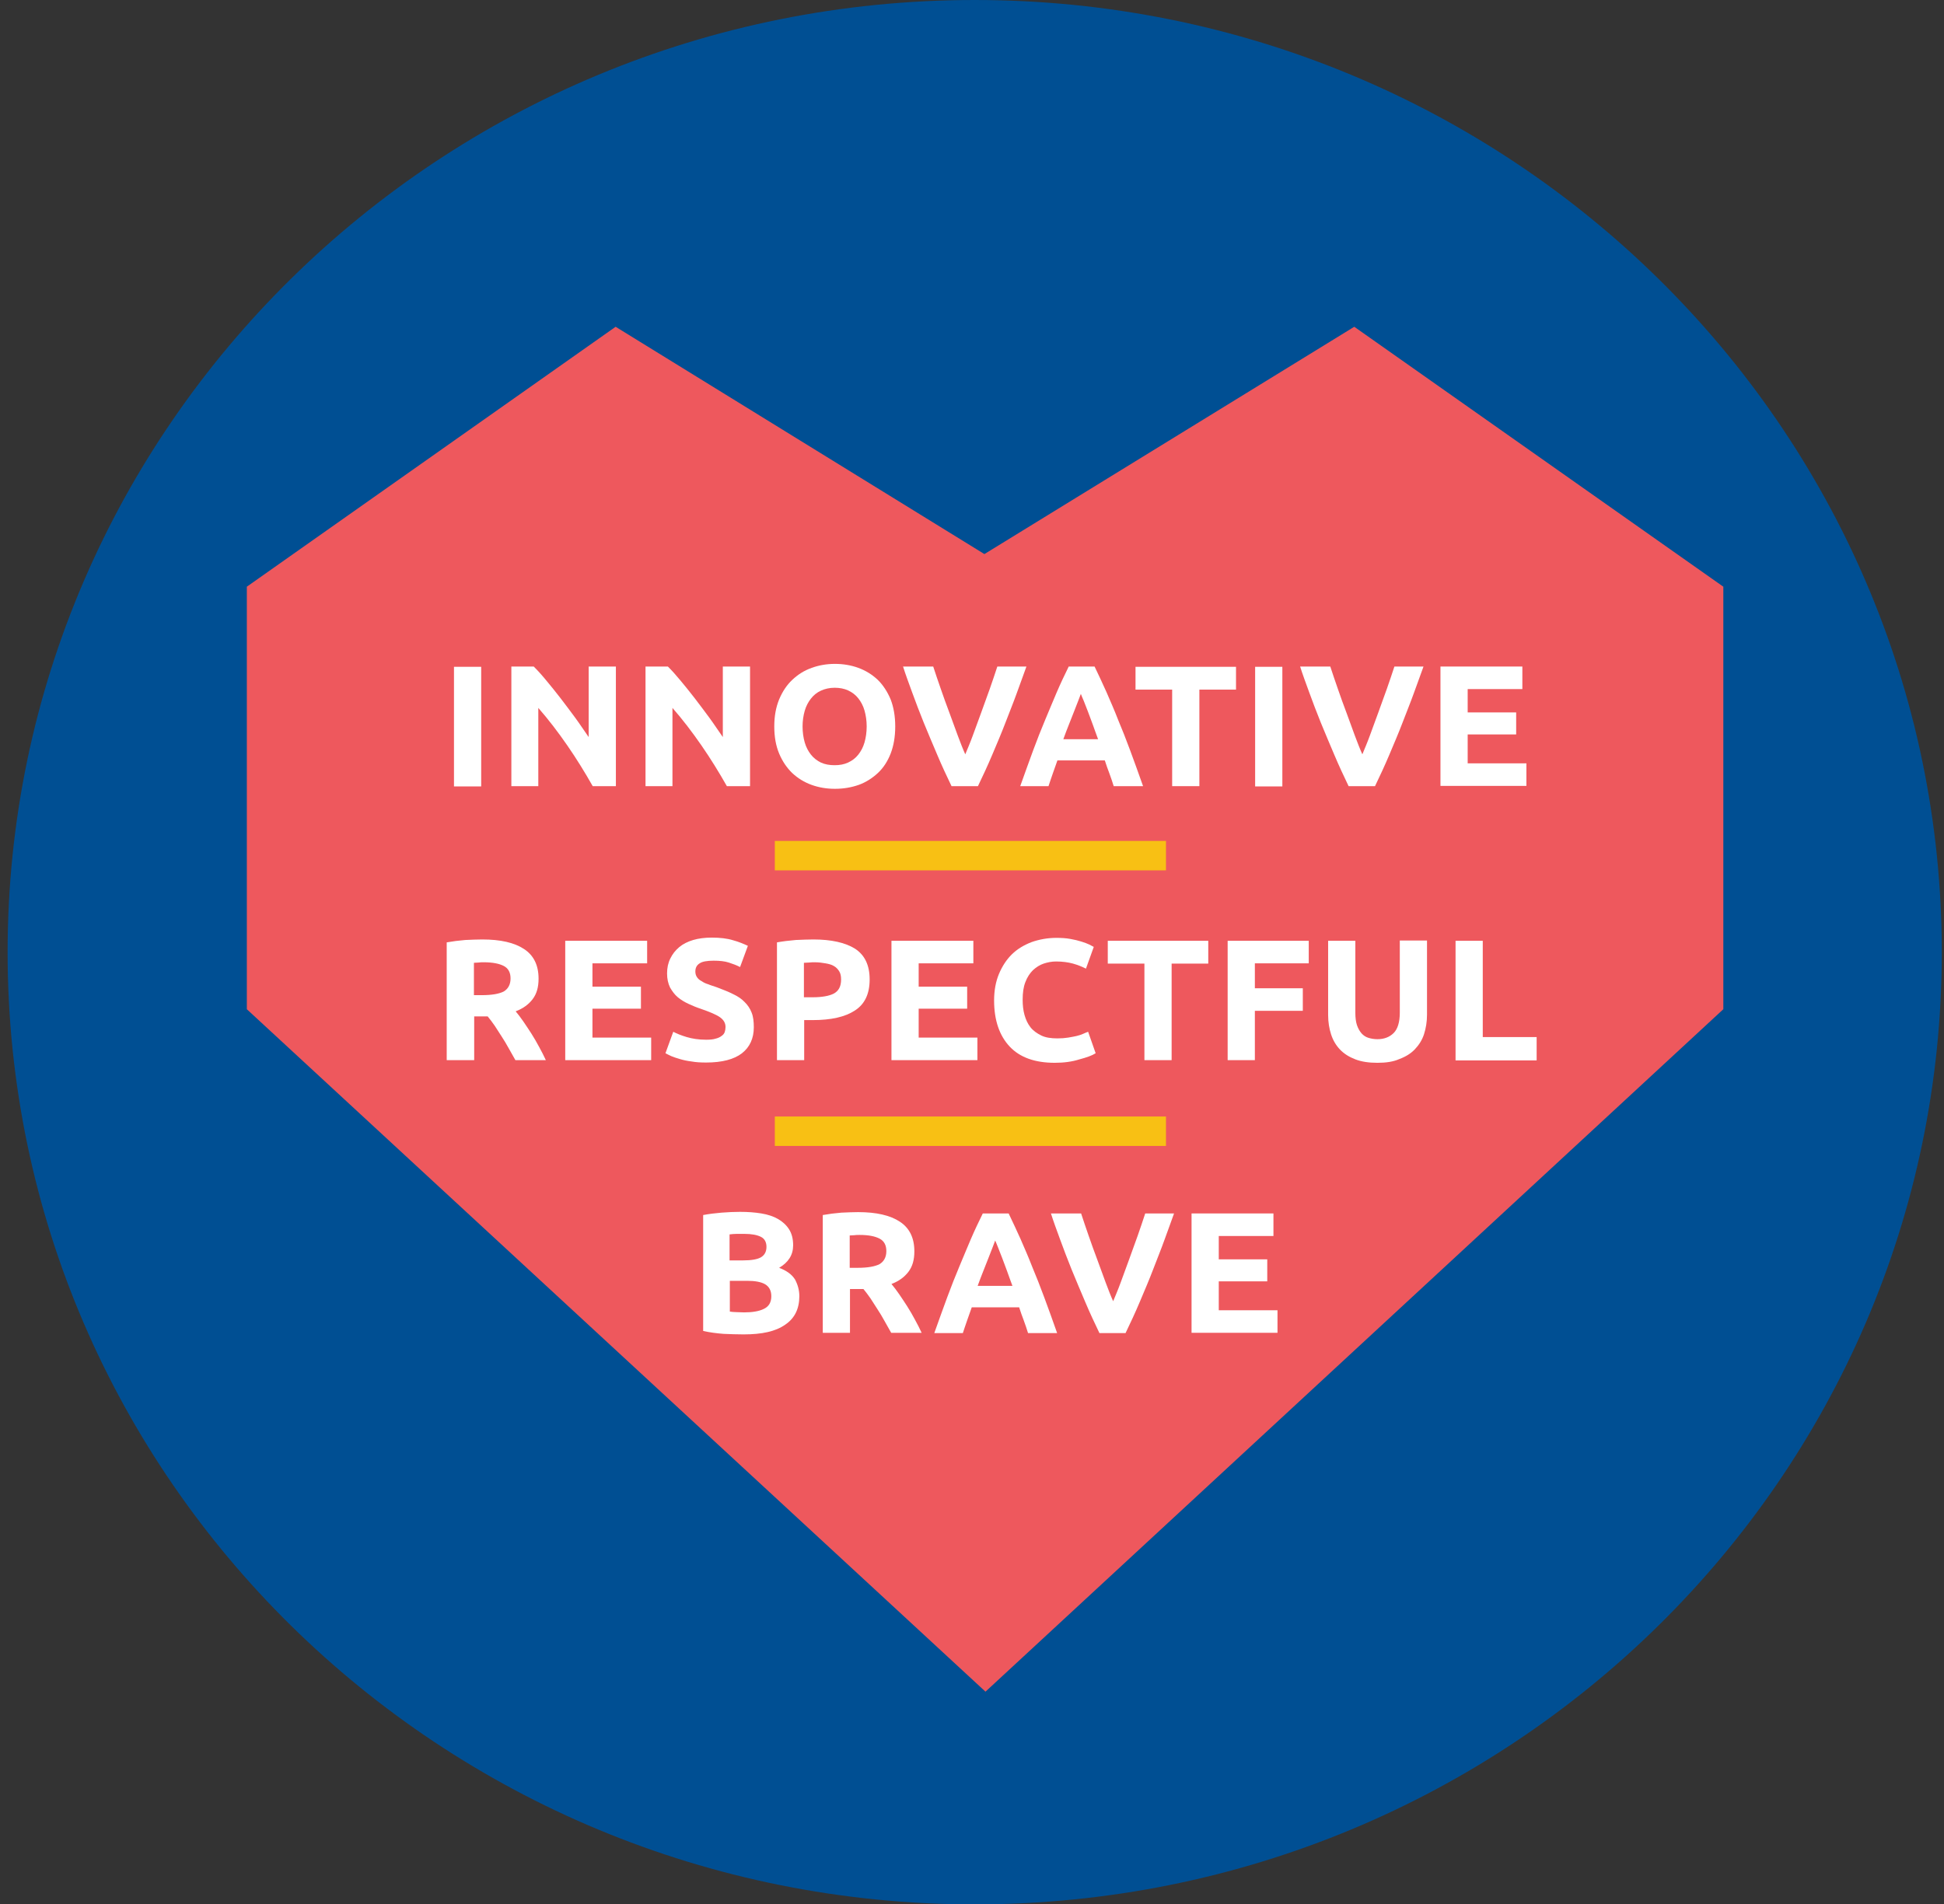 <svg width="198" height="194" viewBox="0 0 198 194" fill="none" xmlns="http://www.w3.org/2000/svg">
<rect x="0" y="0" width="198" height="194" fill="#333333" stroke="none"/>
<g clip-path="url(#clip0_3030_1232)">
<path d="M99.275 194C153.675 194 197.775 150.572 197.775 97C197.775 43.428 153.675 0 99.275 0C44.875 0 0.775 43.428 0.775 97C0.775 150.572 44.875 194 99.275 194Z" fill="#004F93"/>
<path d="M100.373 172.33L25.14 102.809V59.767L62.702 33.288L100.263 56.444L137.935 33.288L175.524 59.767V102.809L100.373 172.33Z" fill="#EE585D"/>
<path d="M46.239 67.927H49.01V80.113H46.239V67.927Z" fill="white"/>
<path d="M60.369 80.086C59.574 78.681 58.723 77.303 57.79 75.952C56.857 74.601 55.87 73.304 54.827 72.115V80.086H52.083V67.9H54.36C54.745 68.278 55.184 68.764 55.65 69.332C56.116 69.899 56.61 70.494 57.104 71.142C57.598 71.791 58.092 72.439 58.586 73.115C59.08 73.79 59.519 74.466 59.958 75.087V67.9H62.729V80.086H60.369Z" fill="white"/>
<path d="M74.033 80.086C73.237 78.681 72.387 77.303 71.454 75.952C70.521 74.601 69.533 73.304 68.491 72.115V80.086H65.747V67.9H68.024C68.408 68.278 68.847 68.764 69.314 69.332C69.78 69.899 70.274 70.494 70.768 71.142C71.262 71.791 71.756 72.439 72.25 73.115C72.743 73.79 73.183 74.466 73.621 75.087V67.9H76.393V80.086H74.033Z" fill="white"/>
<path d="M91.181 74.007C91.181 75.06 91.017 75.979 90.715 76.763C90.413 77.546 89.974 78.222 89.425 78.735C88.877 79.248 88.218 79.681 87.477 79.951C86.709 80.221 85.913 80.356 85.035 80.356C84.185 80.356 83.389 80.221 82.648 79.951C81.907 79.681 81.249 79.275 80.673 78.735C80.124 78.195 79.685 77.546 79.356 76.763C79.027 75.979 78.862 75.06 78.862 74.007C78.862 72.953 79.027 72.061 79.356 71.251C79.685 70.467 80.124 69.791 80.7 69.251C81.276 68.711 81.907 68.305 82.676 68.035C83.416 67.765 84.212 67.63 85.035 67.63C85.886 67.63 86.682 67.765 87.422 68.035C88.163 68.305 88.822 68.711 89.398 69.251C89.947 69.791 90.386 70.467 90.715 71.251C91.017 72.034 91.181 72.953 91.181 74.007ZM81.743 74.007C81.743 74.601 81.825 75.141 81.962 75.628C82.1 76.114 82.319 76.519 82.593 76.871C82.868 77.222 83.225 77.492 83.609 77.681C84.02 77.87 84.487 77.951 85.008 77.951C85.529 77.951 85.968 77.87 86.38 77.681C86.791 77.492 87.148 77.222 87.422 76.871C87.697 76.519 87.916 76.114 88.053 75.628C88.191 75.141 88.273 74.601 88.273 74.007C88.273 73.412 88.191 72.872 88.053 72.385C87.916 71.899 87.697 71.494 87.422 71.142C87.148 70.791 86.791 70.521 86.38 70.332C85.968 70.143 85.502 70.062 85.008 70.062C84.487 70.062 84.02 70.17 83.609 70.359C83.197 70.548 82.868 70.818 82.593 71.169C82.319 71.521 82.1 71.926 81.962 72.412C81.825 72.899 81.743 73.412 81.743 74.007Z" fill="white"/>
<path d="M96.916 80.086C96.422 79.059 95.928 78.005 95.462 76.897C94.995 75.79 94.529 74.709 94.09 73.628C93.651 72.547 93.267 71.52 92.91 70.548C92.553 69.575 92.224 68.683 91.977 67.9H95.05C95.269 68.602 95.544 69.359 95.818 70.169C96.093 70.98 96.394 71.791 96.696 72.601C96.998 73.412 97.272 74.195 97.547 74.925C97.821 75.654 98.068 76.303 98.315 76.843C98.535 76.303 98.809 75.681 99.083 74.925C99.358 74.195 99.632 73.412 99.934 72.601C100.236 71.791 100.51 70.98 100.812 70.169C101.086 69.359 101.361 68.602 101.58 67.9H104.543C104.269 68.683 103.94 69.548 103.583 70.548C103.226 71.547 102.815 72.547 102.403 73.628C101.992 74.709 101.525 75.79 101.059 76.897C100.592 78.005 100.099 79.059 99.605 80.086H96.916Z" fill="white"/>
<path d="M113.433 80.086C113.296 79.653 113.159 79.221 112.994 78.789C112.829 78.356 112.665 77.897 112.528 77.465H107.699C107.534 77.897 107.397 78.356 107.232 78.789C107.068 79.248 106.93 79.68 106.793 80.086H103.912C104.379 78.762 104.818 77.573 105.229 76.438C105.641 75.33 106.052 74.276 106.464 73.304C106.876 72.331 107.26 71.385 107.644 70.494C108.028 69.602 108.439 68.737 108.851 67.9H111.485C111.897 68.737 112.281 69.602 112.692 70.494C113.076 71.385 113.488 72.304 113.872 73.304C114.284 74.276 114.695 75.33 115.107 76.438C115.518 77.546 115.957 78.762 116.424 80.086H113.433ZM110.086 70.683C110.031 70.872 109.921 71.088 109.811 71.412C109.702 71.71 109.564 72.061 109.4 72.466C109.235 72.871 109.071 73.304 108.878 73.79C108.686 74.276 108.494 74.763 108.302 75.303H111.842C111.65 74.763 111.458 74.276 111.293 73.79C111.128 73.304 110.936 72.871 110.799 72.466C110.634 72.061 110.497 71.71 110.388 71.412C110.25 71.088 110.141 70.845 110.086 70.683Z" fill="white"/>
<path d="M125.89 67.927V70.251H122.158V80.086H119.387V70.251H115.655V67.927H125.89Z" fill="white"/>
<path d="M127.838 67.927H130.609V80.113H127.838V67.927Z" fill="white"/>
<path d="M137.358 80.086C136.865 79.059 136.371 78.005 135.904 76.897C135.438 75.79 134.971 74.709 134.532 73.628C134.093 72.547 133.709 71.52 133.353 70.548C132.996 69.575 132.667 68.683 132.42 67.9H135.493C135.712 68.602 135.987 69.359 136.261 70.169C136.535 70.98 136.837 71.791 137.139 72.601C137.441 73.412 137.715 74.195 137.989 74.925C138.264 75.654 138.511 76.303 138.758 76.843C138.977 76.303 139.252 75.681 139.526 74.925C139.8 74.195 140.075 73.412 140.377 72.601C140.678 71.791 140.953 70.98 141.255 70.169C141.529 69.359 141.803 68.602 142.023 67.9H144.986C144.712 68.683 144.382 69.548 144.026 70.548C143.669 71.547 143.257 72.547 142.846 73.628C142.434 74.709 141.968 75.79 141.501 76.897C141.035 78.005 140.541 79.059 140.047 80.086H137.358Z" fill="white"/>
<path d="M146.714 80.086V67.9H155.055V70.197H149.486V72.574H154.424V74.817H149.486V77.762H155.467V80.059H146.714V80.086Z" fill="white"/>
<path d="M49.12 95.703C50.986 95.703 52.385 96.027 53.373 96.676C54.361 97.324 54.854 98.324 54.854 99.702C54.854 100.567 54.662 101.242 54.251 101.783C53.839 102.323 53.291 102.728 52.522 103.025C52.769 103.323 53.044 103.674 53.318 104.079C53.592 104.484 53.867 104.89 54.141 105.322C54.415 105.754 54.662 106.187 54.909 106.646C55.156 107.105 55.403 107.565 55.595 107.997H52.495C52.275 107.592 52.028 107.186 51.809 106.781C51.589 106.376 51.342 105.971 51.096 105.592C50.849 105.214 50.602 104.836 50.382 104.484C50.135 104.133 49.916 103.836 49.669 103.539H48.297V107.997H45.498V96C46.102 95.892 46.733 95.811 47.392 95.757C48.023 95.73 48.599 95.703 49.12 95.703ZM49.285 98.027C49.093 98.027 48.901 98.027 48.736 98.054C48.571 98.054 48.434 98.081 48.27 98.081V101.377H49.065C50.108 101.377 50.849 101.242 51.315 100.999C51.754 100.729 52.001 100.296 52.001 99.675C52.001 99.081 51.781 98.648 51.315 98.405C50.849 98.162 50.163 98.027 49.285 98.027Z" fill="white"/>
<path d="M57.571 108.024V95.838H65.912V98.135H60.342V100.513H65.281V102.755H60.342V105.7H66.323V107.997H57.571V108.024Z" fill="white"/>
<path d="M71.92 105.917C72.305 105.917 72.634 105.89 72.881 105.809C73.128 105.755 73.347 105.646 73.484 105.538C73.649 105.43 73.759 105.295 73.814 105.133C73.868 104.971 73.896 104.809 73.896 104.62C73.896 104.214 73.704 103.89 73.32 103.62C72.936 103.35 72.277 103.08 71.344 102.755C70.933 102.62 70.549 102.458 70.137 102.269C69.725 102.08 69.369 101.864 69.04 101.594C68.71 101.323 68.463 100.972 68.244 100.594C68.052 100.189 67.942 99.729 67.942 99.162C67.942 98.594 68.052 98.081 68.271 97.649C68.491 97.189 68.793 96.811 69.177 96.487C69.561 96.163 70.055 95.919 70.603 95.757C71.152 95.595 71.783 95.514 72.497 95.514C73.32 95.514 74.061 95.595 74.664 95.784C75.268 95.947 75.762 96.163 76.173 96.352L75.377 98.513C75.021 98.324 74.637 98.189 74.225 98.054C73.814 97.919 73.292 97.865 72.689 97.865C72.03 97.865 71.536 97.946 71.262 98.135C70.96 98.324 70.823 98.594 70.823 98.973C70.823 99.189 70.878 99.378 70.987 99.54C71.097 99.702 71.234 99.837 71.454 99.945C71.646 100.08 71.865 100.189 72.14 100.27C72.387 100.378 72.689 100.459 72.99 100.567C73.621 100.81 74.198 101.026 74.664 101.269C75.13 101.485 75.542 101.756 75.844 102.08C76.146 102.377 76.393 102.728 76.557 103.161C76.722 103.566 76.777 104.079 76.777 104.647C76.777 105.782 76.365 106.673 75.57 107.295C74.774 107.916 73.539 108.24 71.92 108.24C71.372 108.24 70.878 108.213 70.439 108.132C70 108.078 69.616 107.997 69.259 107.889C68.902 107.781 68.628 107.7 68.381 107.592C68.134 107.484 67.942 107.376 67.777 107.295L68.573 105.106C68.93 105.295 69.396 105.484 69.945 105.646C70.494 105.809 71.152 105.917 71.92 105.917Z" fill="white"/>
<path d="M82.841 95.703C84.679 95.703 86.106 96.027 87.093 96.649C88.081 97.297 88.575 98.324 88.575 99.783C88.575 101.242 88.081 102.296 87.066 102.944C86.078 103.593 84.651 103.917 82.786 103.917H81.908V107.997H79.136V96C79.74 95.892 80.399 95.811 81.057 95.757C81.716 95.73 82.319 95.703 82.841 95.703ZM83.005 98.027C82.813 98.027 82.594 98.027 82.401 98.054C82.21 98.054 82.045 98.081 81.88 98.081V101.593H82.758C83.719 101.593 84.459 101.458 84.926 101.215C85.42 100.945 85.667 100.486 85.667 99.783C85.667 99.432 85.612 99.162 85.475 98.945C85.337 98.729 85.173 98.54 84.926 98.405C84.706 98.27 84.404 98.189 84.075 98.135C83.746 98.081 83.417 98.027 83.005 98.027Z" fill="white"/>
<path d="M90.797 108.024V95.838H99.138V98.135H93.569V100.513H98.507V102.755H93.569V105.7H99.55V107.997H90.797V108.024Z" fill="white"/>
<path d="M107.424 108.267C105.421 108.267 103.885 107.727 102.842 106.619C101.8 105.511 101.251 103.944 101.251 101.918C101.251 100.918 101.416 99.999 101.745 99.216C102.074 98.432 102.513 97.757 103.062 97.216C103.611 96.676 104.296 96.27 105.065 95.973C105.833 95.703 106.683 95.541 107.589 95.541C108.11 95.541 108.577 95.568 109.016 95.649C109.455 95.73 109.811 95.811 110.141 95.919C110.47 96.027 110.717 96.108 110.936 96.216C111.156 96.325 111.293 96.406 111.403 96.46L110.607 98.675C110.223 98.486 109.784 98.297 109.29 98.162C108.796 98.027 108.22 97.946 107.562 97.946C107.123 97.946 106.711 98.027 106.299 98.162C105.888 98.297 105.531 98.54 105.202 98.837C104.9 99.135 104.626 99.54 104.434 100.053C104.242 100.54 104.159 101.134 104.159 101.837C104.159 102.404 104.214 102.917 104.351 103.404C104.489 103.89 104.681 104.295 104.955 104.647C105.229 104.998 105.613 105.268 106.052 105.484C106.491 105.7 107.04 105.781 107.699 105.781C108.11 105.781 108.467 105.754 108.796 105.7C109.125 105.646 109.4 105.592 109.647 105.538C109.894 105.484 110.113 105.403 110.305 105.322C110.497 105.241 110.662 105.16 110.827 105.106L111.595 107.294C111.211 107.538 110.662 107.727 109.949 107.916C109.18 108.159 108.357 108.267 107.424 108.267Z" fill="white"/>
<path d="M123.064 95.838V98.162H119.332V107.997H116.561V98.162H112.829V95.838H123.064Z" fill="white"/>
<path d="M125.039 108.024V95.838H133.298V98.135H127.81V100.675H132.694V102.972H127.81V107.997H125.039V108.024Z" fill="white"/>
<path d="M140.294 108.268C139.416 108.268 138.675 108.159 138.044 107.916C137.413 107.673 136.892 107.349 136.48 106.917C136.069 106.484 135.767 105.971 135.575 105.376C135.383 104.782 135.273 104.134 135.273 103.404V95.838H138.044V103.188C138.044 103.674 138.099 104.107 138.209 104.431C138.319 104.755 138.483 105.052 138.675 105.268C138.867 105.485 139.114 105.647 139.389 105.728C139.663 105.809 139.965 105.863 140.294 105.863C140.98 105.863 141.529 105.647 141.94 105.241C142.352 104.836 142.572 104.134 142.572 103.161V95.811H145.343V103.377C145.343 104.079 145.233 104.755 145.041 105.349C144.849 105.944 144.52 106.457 144.108 106.89C143.696 107.322 143.175 107.646 142.517 107.889C141.913 108.159 141.172 108.268 140.294 108.268Z" fill="white"/>
<path d="M156.51 105.673V108.024H148.251V95.838H151.022V105.646H156.51V105.673Z" fill="white"/>
<path d="M75.734 135.935C75.048 135.935 74.39 135.908 73.704 135.881C73.018 135.827 72.332 135.746 71.618 135.584V123.776C72.195 123.668 72.826 123.587 73.484 123.533C74.17 123.479 74.801 123.452 75.377 123.452C76.173 123.452 76.886 123.506 77.545 123.614C78.204 123.722 78.78 123.911 79.246 124.182C79.713 124.452 80.097 124.803 80.371 125.235C80.645 125.668 80.783 126.208 80.783 126.857C80.783 127.829 80.316 128.586 79.356 129.153C80.151 129.45 80.673 129.856 80.975 130.342C81.249 130.855 81.414 131.423 81.414 132.044C81.414 133.314 80.947 134.287 79.987 134.935C78.999 135.638 77.6 135.935 75.734 135.935ZM74.335 128.397H75.679C76.53 128.397 77.161 128.289 77.518 128.072C77.874 127.856 78.066 127.505 78.066 127.019C78.066 126.532 77.874 126.181 77.49 125.992C77.106 125.803 76.557 125.695 75.816 125.695C75.57 125.695 75.323 125.695 75.048 125.695C74.774 125.695 74.527 125.722 74.307 125.749V128.397H74.335ZM74.335 130.477V133.611C74.527 133.639 74.746 133.666 74.993 133.666C75.24 133.666 75.487 133.693 75.789 133.693C76.612 133.693 77.298 133.584 77.792 133.341C78.313 133.098 78.56 132.666 78.56 132.044C78.56 131.477 78.341 131.072 77.929 130.828C77.518 130.585 76.886 130.477 76.091 130.477H74.335Z" fill="white"/>
<path d="M87.395 123.479C89.261 123.479 90.66 123.803 91.648 124.452C92.635 125.1 93.129 126.1 93.129 127.478C93.129 128.343 92.937 129.018 92.526 129.558C92.114 130.099 91.565 130.504 90.797 130.801C91.044 131.099 91.319 131.45 91.593 131.855C91.867 132.26 92.142 132.666 92.416 133.098C92.69 133.53 92.937 133.963 93.184 134.422C93.431 134.881 93.678 135.341 93.87 135.773H90.77C90.55 135.368 90.303 134.962 90.084 134.557C89.864 134.152 89.617 133.746 89.37 133.368C89.124 132.99 88.877 132.612 88.657 132.26C88.41 131.909 88.191 131.612 87.944 131.315H86.572V135.773H83.801V123.776C84.404 123.668 85.035 123.587 85.694 123.533C86.297 123.506 86.901 123.479 87.395 123.479ZM87.56 125.803C87.368 125.803 87.175 125.803 87.011 125.83C86.846 125.83 86.709 125.857 86.544 125.857V129.153H87.34C88.383 129.153 89.124 129.018 89.59 128.775C90.029 128.505 90.276 128.072 90.276 127.451C90.276 126.856 90.056 126.424 89.59 126.181C89.124 125.938 88.465 125.803 87.56 125.803Z" fill="white"/>
<path d="M104.708 135.8C104.571 135.368 104.434 134.935 104.269 134.503C104.104 134.071 103.94 133.611 103.803 133.179H98.974C98.809 133.611 98.672 134.071 98.507 134.503C98.343 134.962 98.205 135.395 98.068 135.8H95.16C95.626 134.476 96.065 133.287 96.477 132.152C96.888 131.045 97.3 129.991 97.712 129.018C98.123 128.045 98.507 127.1 98.891 126.208C99.275 125.316 99.687 124.452 100.099 123.614H102.732C103.144 124.452 103.528 125.316 103.94 126.208C104.324 127.1 104.735 128.018 105.12 129.018C105.531 129.991 105.943 131.045 106.354 132.152C106.766 133.26 107.205 134.476 107.671 135.8H104.708ZM101.361 126.37C101.306 126.559 101.196 126.776 101.086 127.1C100.977 127.397 100.839 127.748 100.675 128.154C100.51 128.559 100.345 128.991 100.153 129.477C99.961 129.964 99.769 130.45 99.577 130.991H103.117C102.925 130.45 102.732 129.964 102.568 129.477C102.403 128.991 102.211 128.559 102.074 128.154C101.909 127.748 101.772 127.397 101.662 127.1C101.525 126.776 101.443 126.532 101.361 126.37Z" fill="white"/>
<path d="M111.979 135.8C111.485 134.773 110.991 133.72 110.525 132.612C110.058 131.504 109.592 130.423 109.153 129.342C108.714 128.262 108.33 127.235 107.973 126.262C107.616 125.289 107.287 124.398 107.04 123.614H110.113C110.333 124.317 110.607 125.073 110.881 125.884C111.156 126.694 111.458 127.505 111.759 128.316C112.061 129.126 112.336 129.91 112.61 130.639C112.884 131.369 113.131 132.017 113.378 132.558C113.598 132.017 113.872 131.396 114.146 130.639C114.421 129.91 114.695 129.126 114.997 128.316C115.299 127.505 115.573 126.694 115.875 125.884C116.149 125.073 116.424 124.317 116.643 123.614H119.579C119.305 124.398 118.975 125.262 118.619 126.262C118.262 127.262 117.85 128.262 117.439 129.342C117.027 130.423 116.561 131.504 116.094 132.612C115.628 133.72 115.134 134.773 114.64 135.8H111.979Z" fill="white"/>
<path d="M121.362 135.8V123.614H129.703V125.911H124.134V128.289H129.072V130.531H124.134V133.476H130.115V135.773H121.362V135.8Z" fill="white"/>
<path d="M78.917 87.165H118.756" stroke="#F8C014" stroke-width="3" stroke-miterlimit="10"/>
<path d="M78.917 115.238H118.756" stroke="#F8C014" stroke-width="3" stroke-miterlimit="10"/>
</g>
<defs>
<clipPath id="clip0_3030_1232">
<rect width="197" height="194" fill="white" transform="translate(0.775)"/>
</clipPath>
</defs>
</svg>
